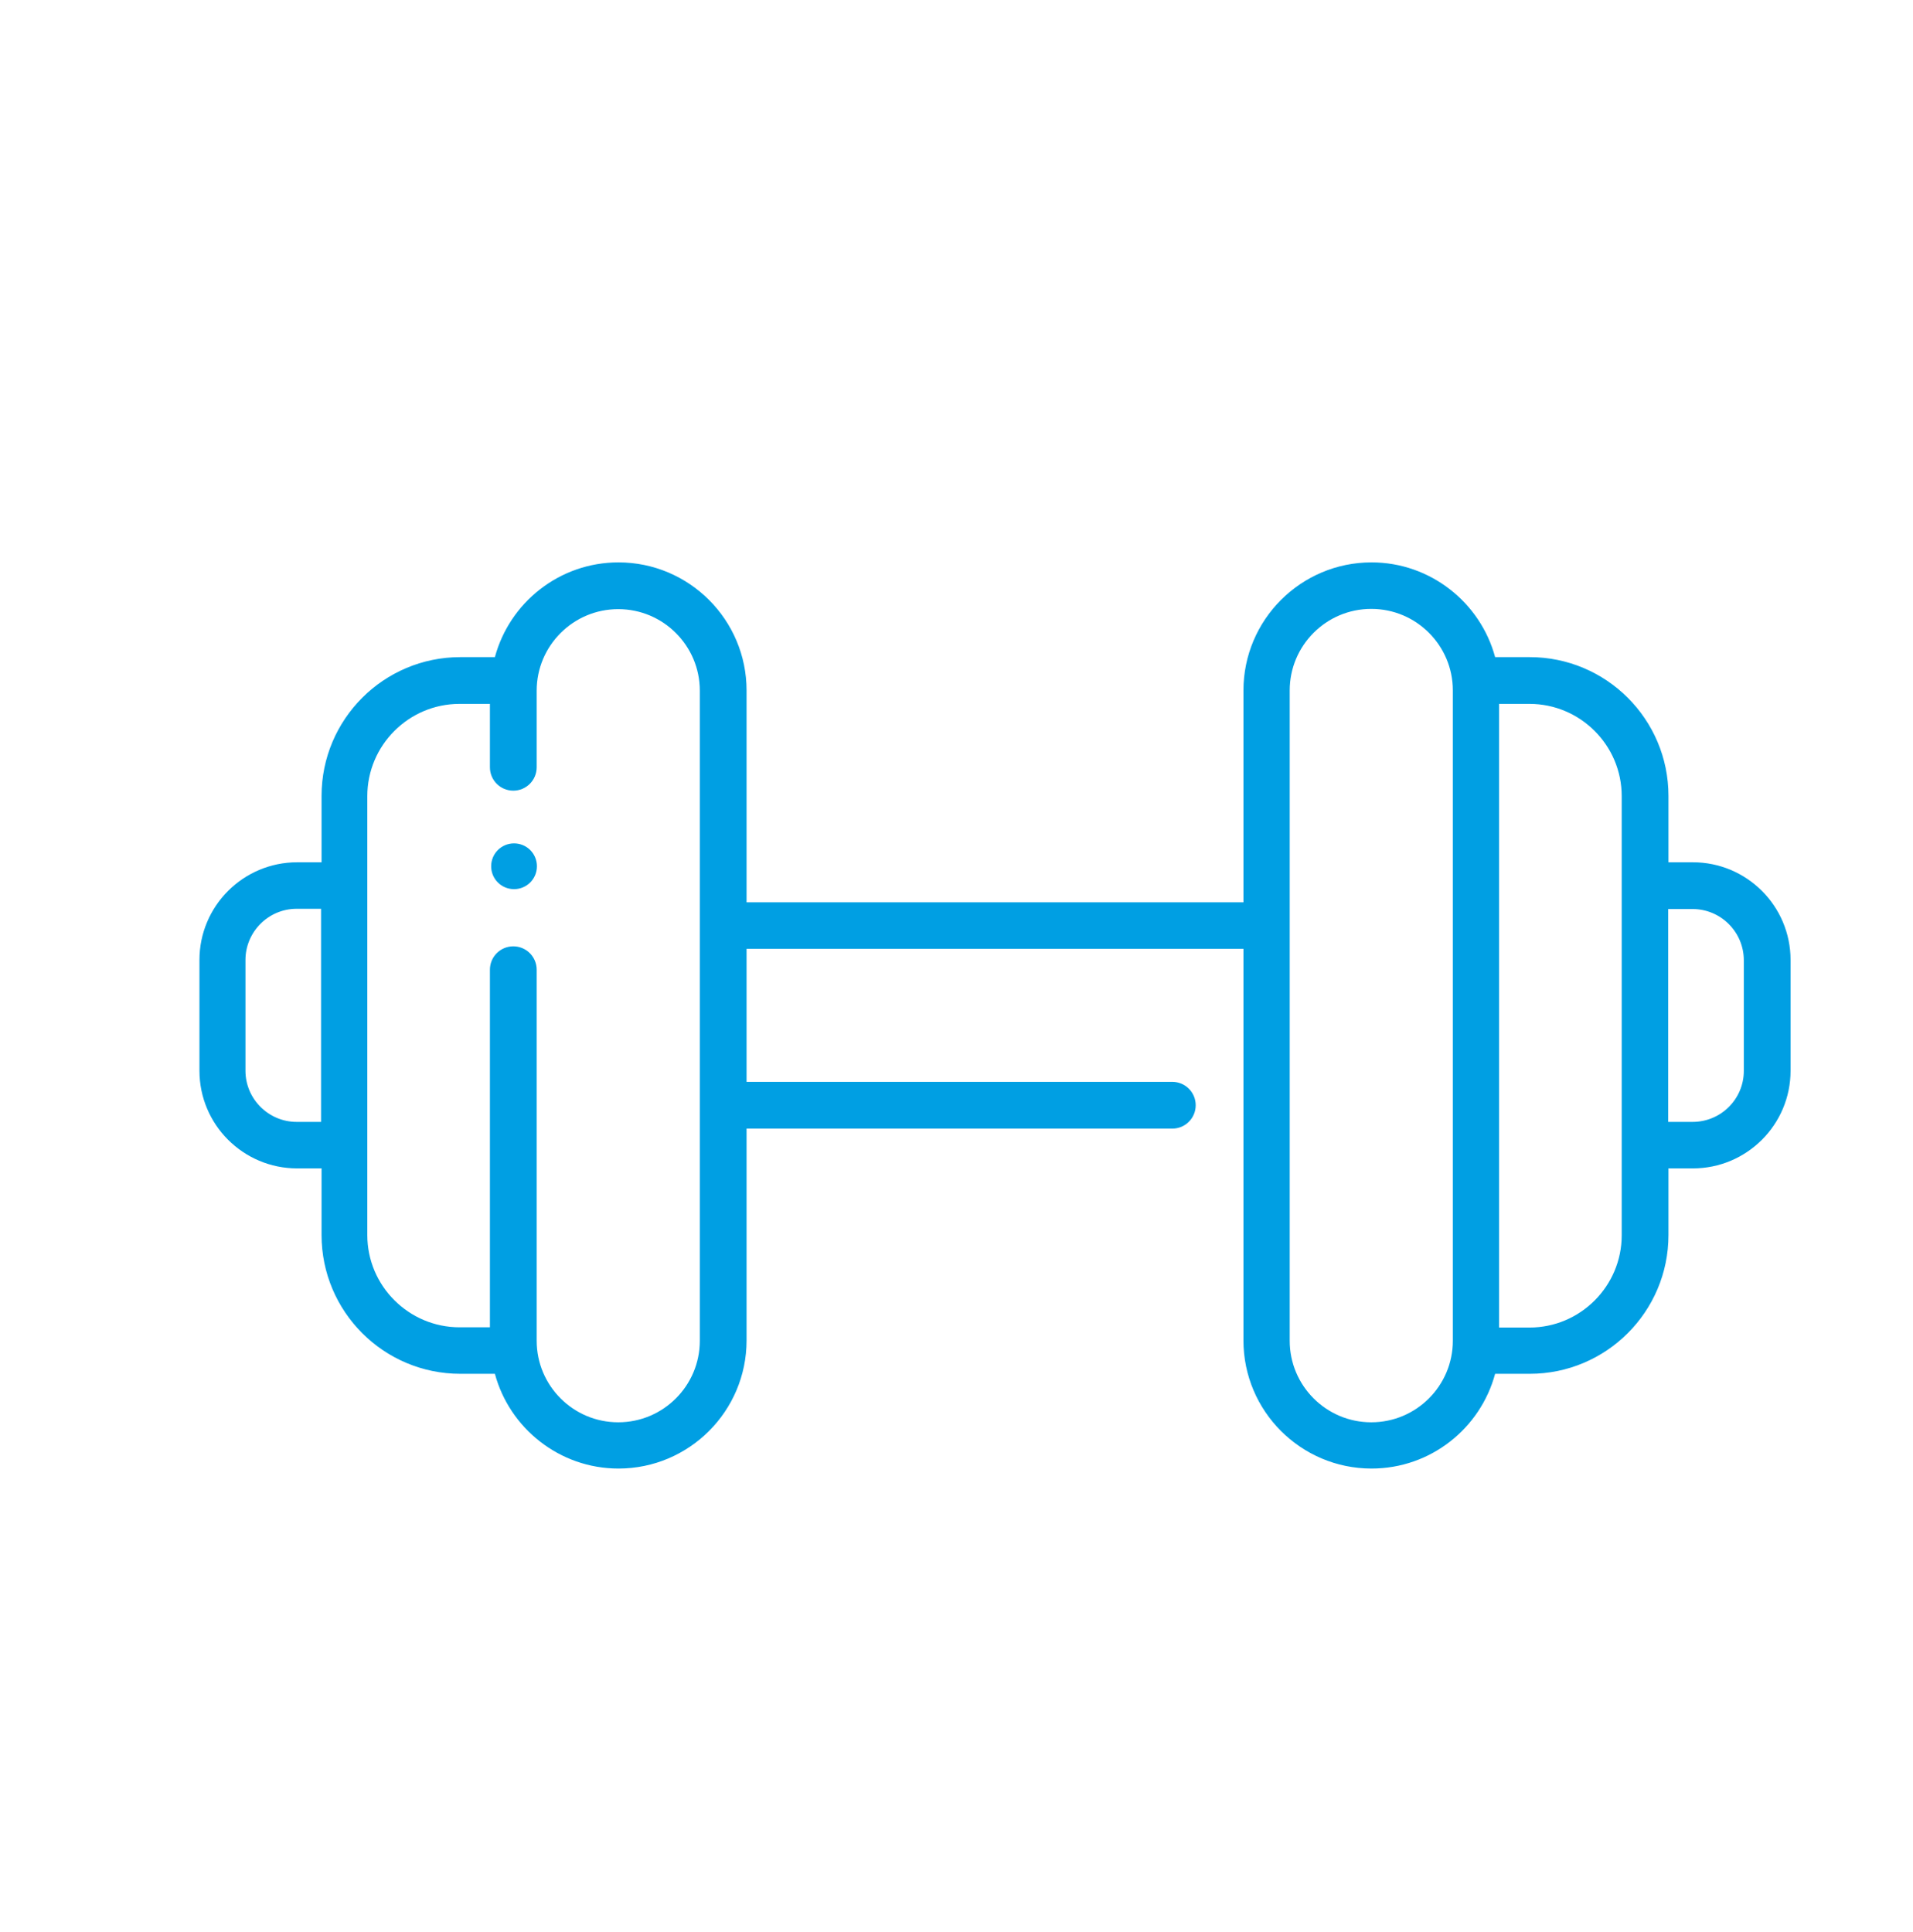 <svg width="100" height="101" viewBox="0 0 100 101" fill="none" xmlns="http://www.w3.org/2000/svg">
<g clip-path="url(#clip0_121_221)">
<path d="M88.491 45.078H87.217V41.607C87.217 37.603 83.967 34.353 79.963 34.353H78.156C77.389 31.506 74.776 29.4 71.695 29.4C68.003 29.4 65 32.403 65 36.095V47.171H39.026V36.095C39.026 32.403 36.023 29.4 32.331 29.4C29.237 29.4 26.637 31.506 25.87 34.353H24.063C20.059 34.353 16.809 37.603 16.809 41.607V45.078H15.535C12.714 45.078 10.426 47.366 10.426 50.187V55.972C10.426 58.793 12.714 61.081 15.535 61.081H16.809V64.565C16.809 68.569 20.059 71.819 24.063 71.819H25.87C26.637 74.666 29.25 76.772 32.331 76.772C36.023 76.772 39.026 73.769 39.026 70.077V59.001H61.282C61.958 59.001 62.504 58.455 62.504 57.779C62.504 57.103 61.958 56.557 61.282 56.557H39.026V49.602H65V70.077C65 73.769 68.003 76.772 71.695 76.772C74.789 76.772 77.389 74.666 78.156 71.819H79.963C83.967 71.819 87.217 68.569 87.217 64.565V61.081H88.491C91.312 61.081 93.6 58.793 93.6 55.972V50.187C93.6 47.366 91.312 45.078 88.491 45.078ZM16.783 58.65H15.509C14.04 58.65 12.831 57.454 12.831 55.972V50.187C12.831 48.718 14.027 47.509 15.509 47.509H16.783V58.637V58.65ZM36.582 70.09C36.582 72.443 34.671 74.354 32.318 74.354C29.965 74.354 28.054 72.443 28.054 70.09V50.694C28.054 50.018 27.508 49.472 26.832 49.472C26.156 49.472 25.61 50.018 25.61 50.694V69.388H24.024C21.372 69.388 19.201 67.23 19.201 64.565V41.62C19.201 38.968 21.359 36.797 24.024 36.797H25.61V40.112C25.61 40.788 26.156 41.334 26.832 41.334C27.508 41.334 28.054 40.788 28.054 40.112V36.108C28.054 33.755 29.965 31.844 32.318 31.844C34.671 31.844 36.582 33.755 36.582 36.108V70.103V70.09ZM75.946 70.09C75.946 72.443 74.035 74.354 71.682 74.354C69.329 74.354 67.418 72.443 67.418 70.09V36.095C67.418 33.742 69.329 31.831 71.682 31.831C74.035 31.831 75.946 33.742 75.946 36.095V70.09ZM84.773 64.578C84.773 67.23 82.615 69.401 79.95 69.401H78.364V36.797H79.95C82.602 36.797 84.773 38.955 84.773 41.62V64.578ZM91.156 55.985C91.156 57.454 89.96 58.65 88.478 58.65H87.204V47.522H88.478C89.947 47.522 91.156 48.718 91.156 50.2V55.985Z" fill="#009FE3"/>
<path d="M26.871 46.482C27.534 46.482 28.067 45.949 28.067 45.286C28.067 44.623 27.534 44.09 26.871 44.09C26.208 44.09 25.675 44.623 25.675 45.286C25.675 45.949 26.208 46.482 26.871 46.482Z" fill="#009FE3"/>
</g>
<defs>
<clipPath id="clip0_121_221">
<rect width="83.2" height="47.385" fill="white" transform="translate(10.4 29.4)"/>
</clipPath>
</defs>
</svg>
